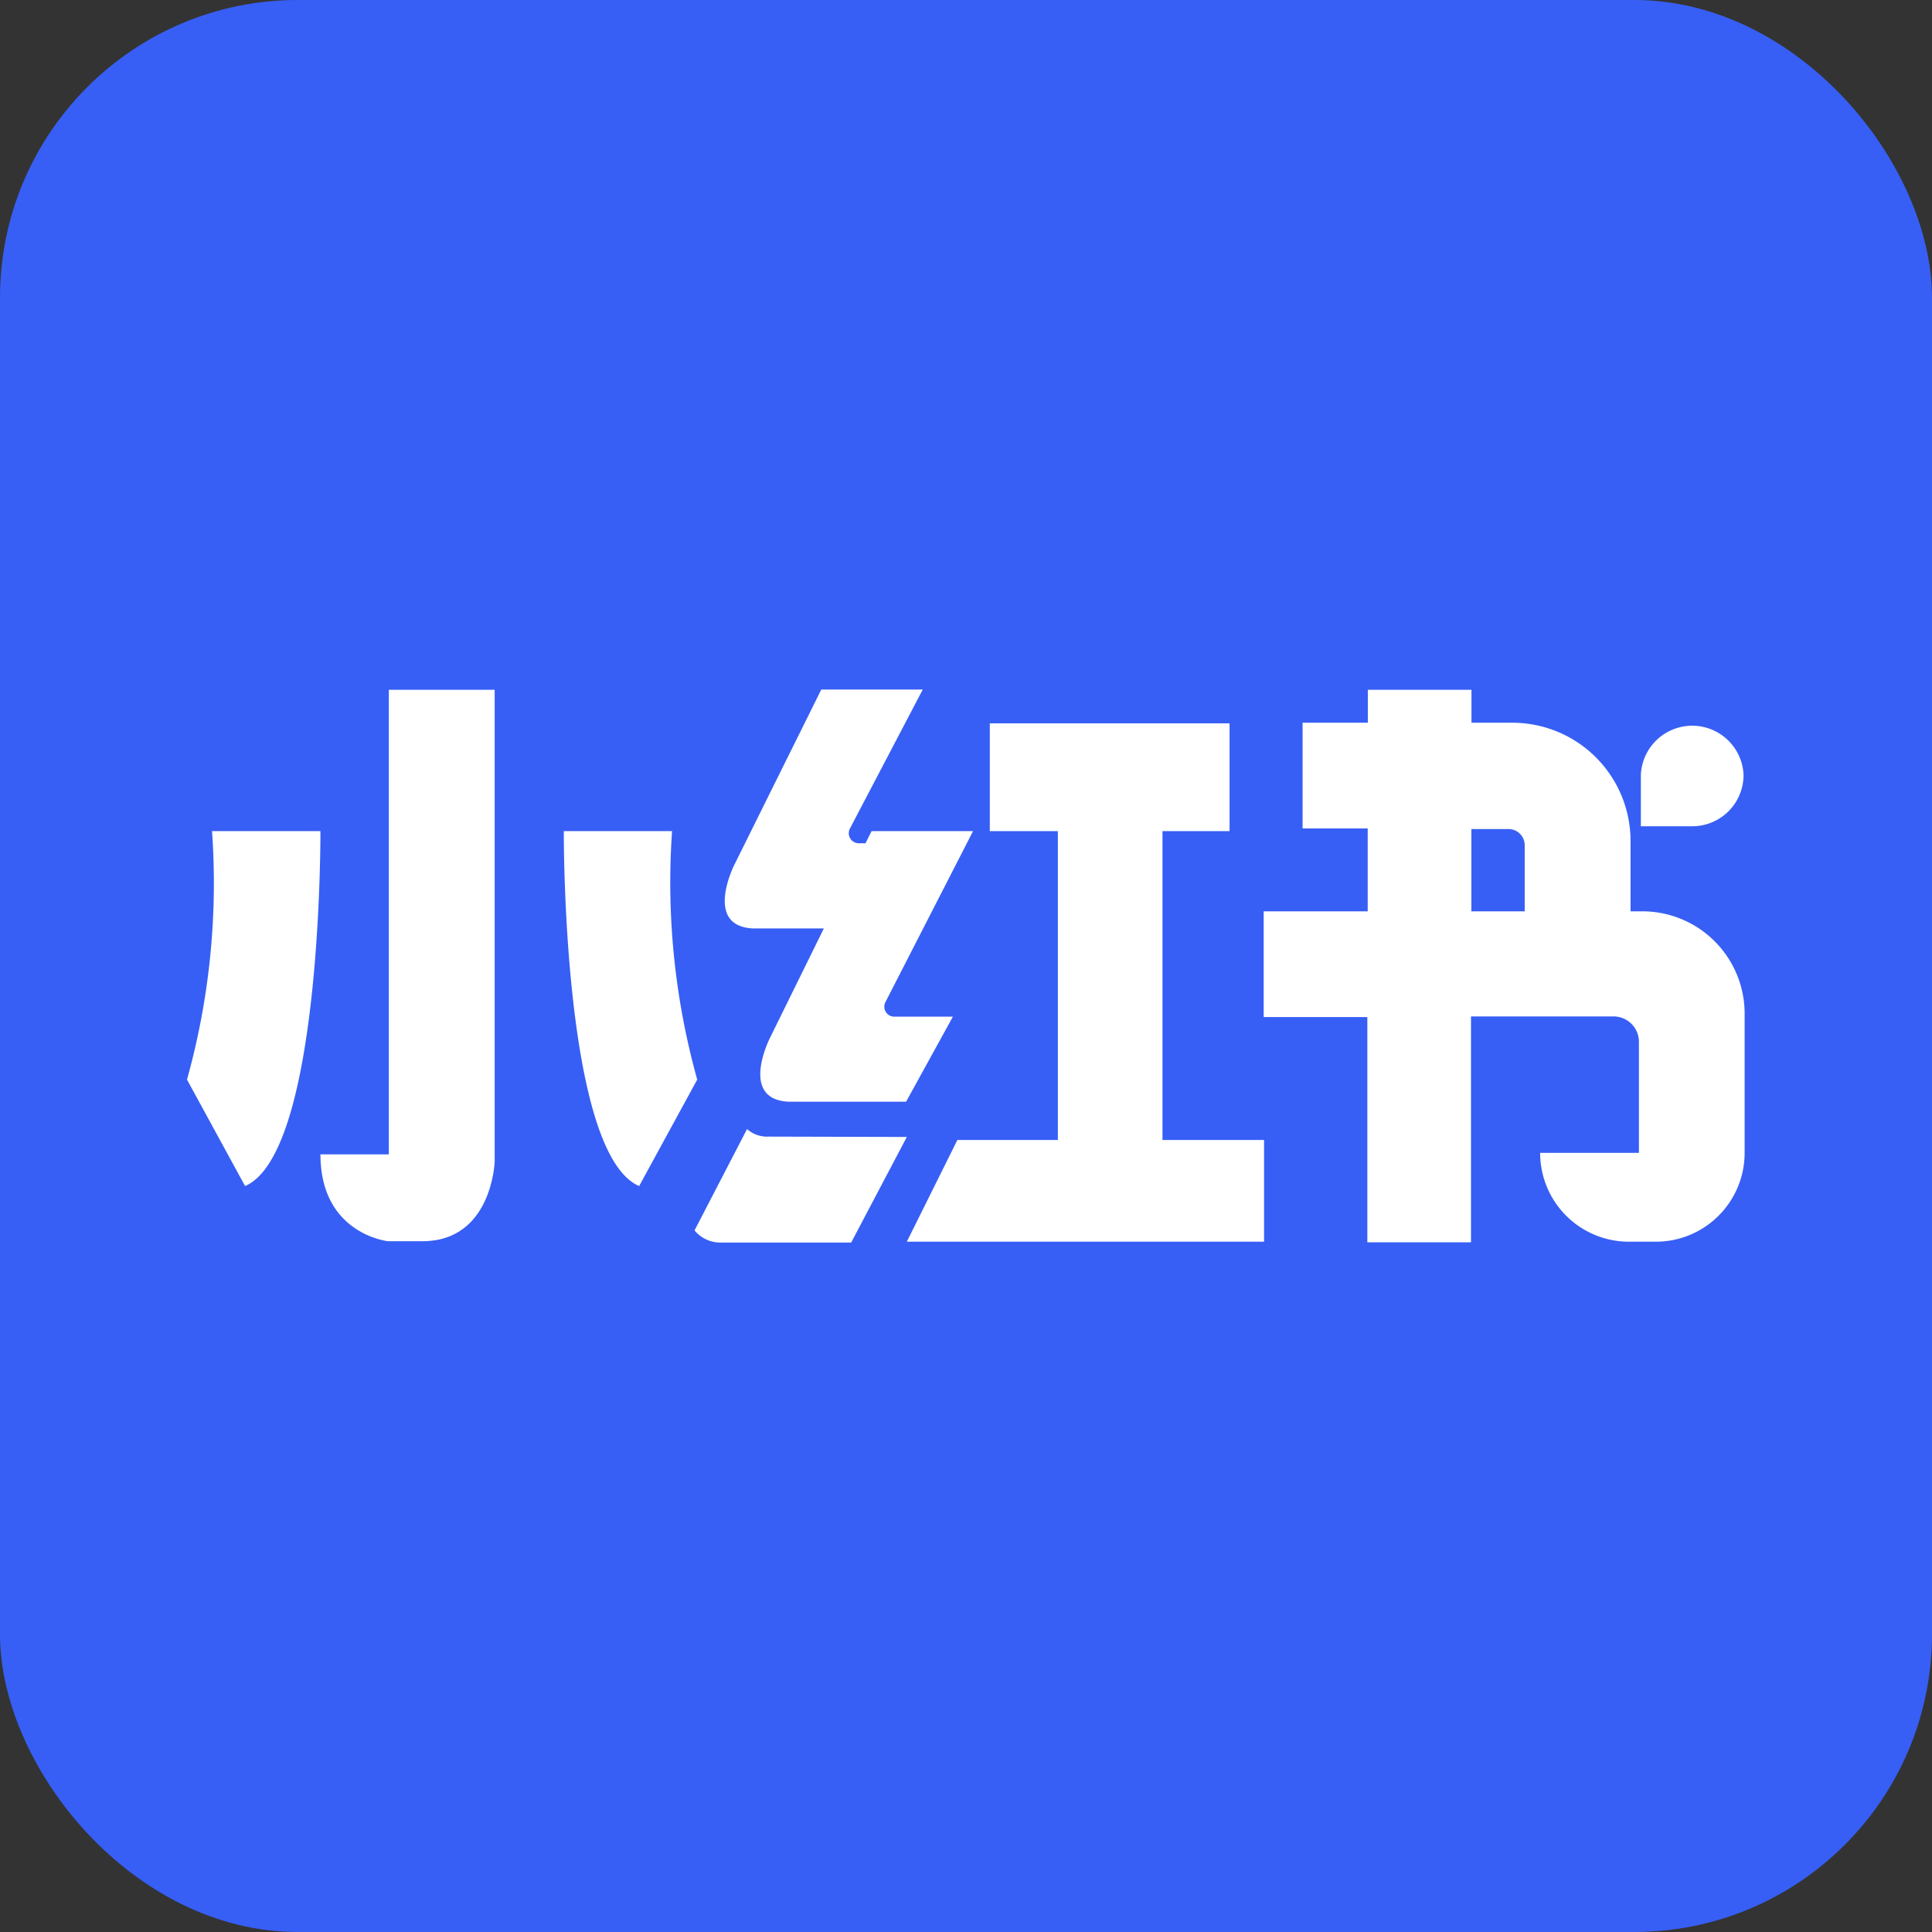 <svg xmlns="http://www.w3.org/2000/svg" viewBox="0 0 159 159"><rect x="0" y="0" width="159" height="159" fill="#333333" stroke="none"/><defs><style>.cls-1{fill:#375ff5;}.cls-2{fill:#fff;}</style></defs><title>小红书</title><g id="图层_2" data-name="图层 2"><g id="图层_1-2" data-name="图层 1"><rect class="cls-1" width="159" height="159" rx="24.5" ry="24.5"/><path class="cls-2" d="M26.37,68.4H17.45a60.28,60.28,0,0,1-2.06,20.45l4.78,8.76c6.33-2.72,6.2-29.21,6.2-29.21"/><path class="cls-2" d="M55.31,68.4H46.4s-.13,26.49,6.2,29.21l4.78-8.76A60.43,60.43,0,0,1,55.31,68.4"/><path class="cls-2" d="M32,95H26.37c0,6.57,5.56,7.15,5.56,7.15h2.84c5.71,0,5.94-6.52,5.94-6.52V56.77H32Z"/><path class="cls-2" d="M62,76.41H67.8l-4.43,9s-2.59,5.08,1.55,5.26h9.65l3.85-7H73.6a.82.82,0,0,1-.73-1.2L80.08,68.4H71.73l-.5,1h-.55a.83.83,0,0,1-.74-1.2l6-11.45H67.59L60.44,71.16S57.86,76.24,62,76.41"/><path class="cls-2" d="M63.26,93.54a2.48,2.48,0,0,1-1.78-.62l-4.32,8.34a2.75,2.75,0,0,0,2.16,1H70.05l4.58-8.69Z"/><polygon class="cls-2" points="95.67 68.4 101.19 68.4 101.19 59.53 81.46 59.53 81.46 68.4 87.06 68.4 87.06 93.82 78.79 93.82 74.63 102.19 104.03 102.19 104.03 93.82 95.67 93.82 95.67 68.4"/><path class="cls-2" d="M135.19,75h-1V69.21a9.73,9.73,0,0,0-9.73-9.73h-3.36V56.77h-8.53v2.71H107.2v8.7h5.36V75H104v8.7h8.53v18.54h8.53V83.65h11.73a2.09,2.09,0,0,1,2.09,2.09v9.14h-8.13a7.31,7.31,0,0,0,7.32,7.31h2.2a7.31,7.31,0,0,0,7.31-7.31V83.37A8.42,8.42,0,0,0,135.19,75m-14.1-6.77h3.06a1.33,1.33,0,0,1,1.33,1.33V75h-4.39Z"/><path class="cls-2" d="M143.49,63.75a4.23,4.23,0,0,0-8.45,0V68h4.22a4.22,4.22,0,0,0,4.23-4.22"/></g></g></svg>